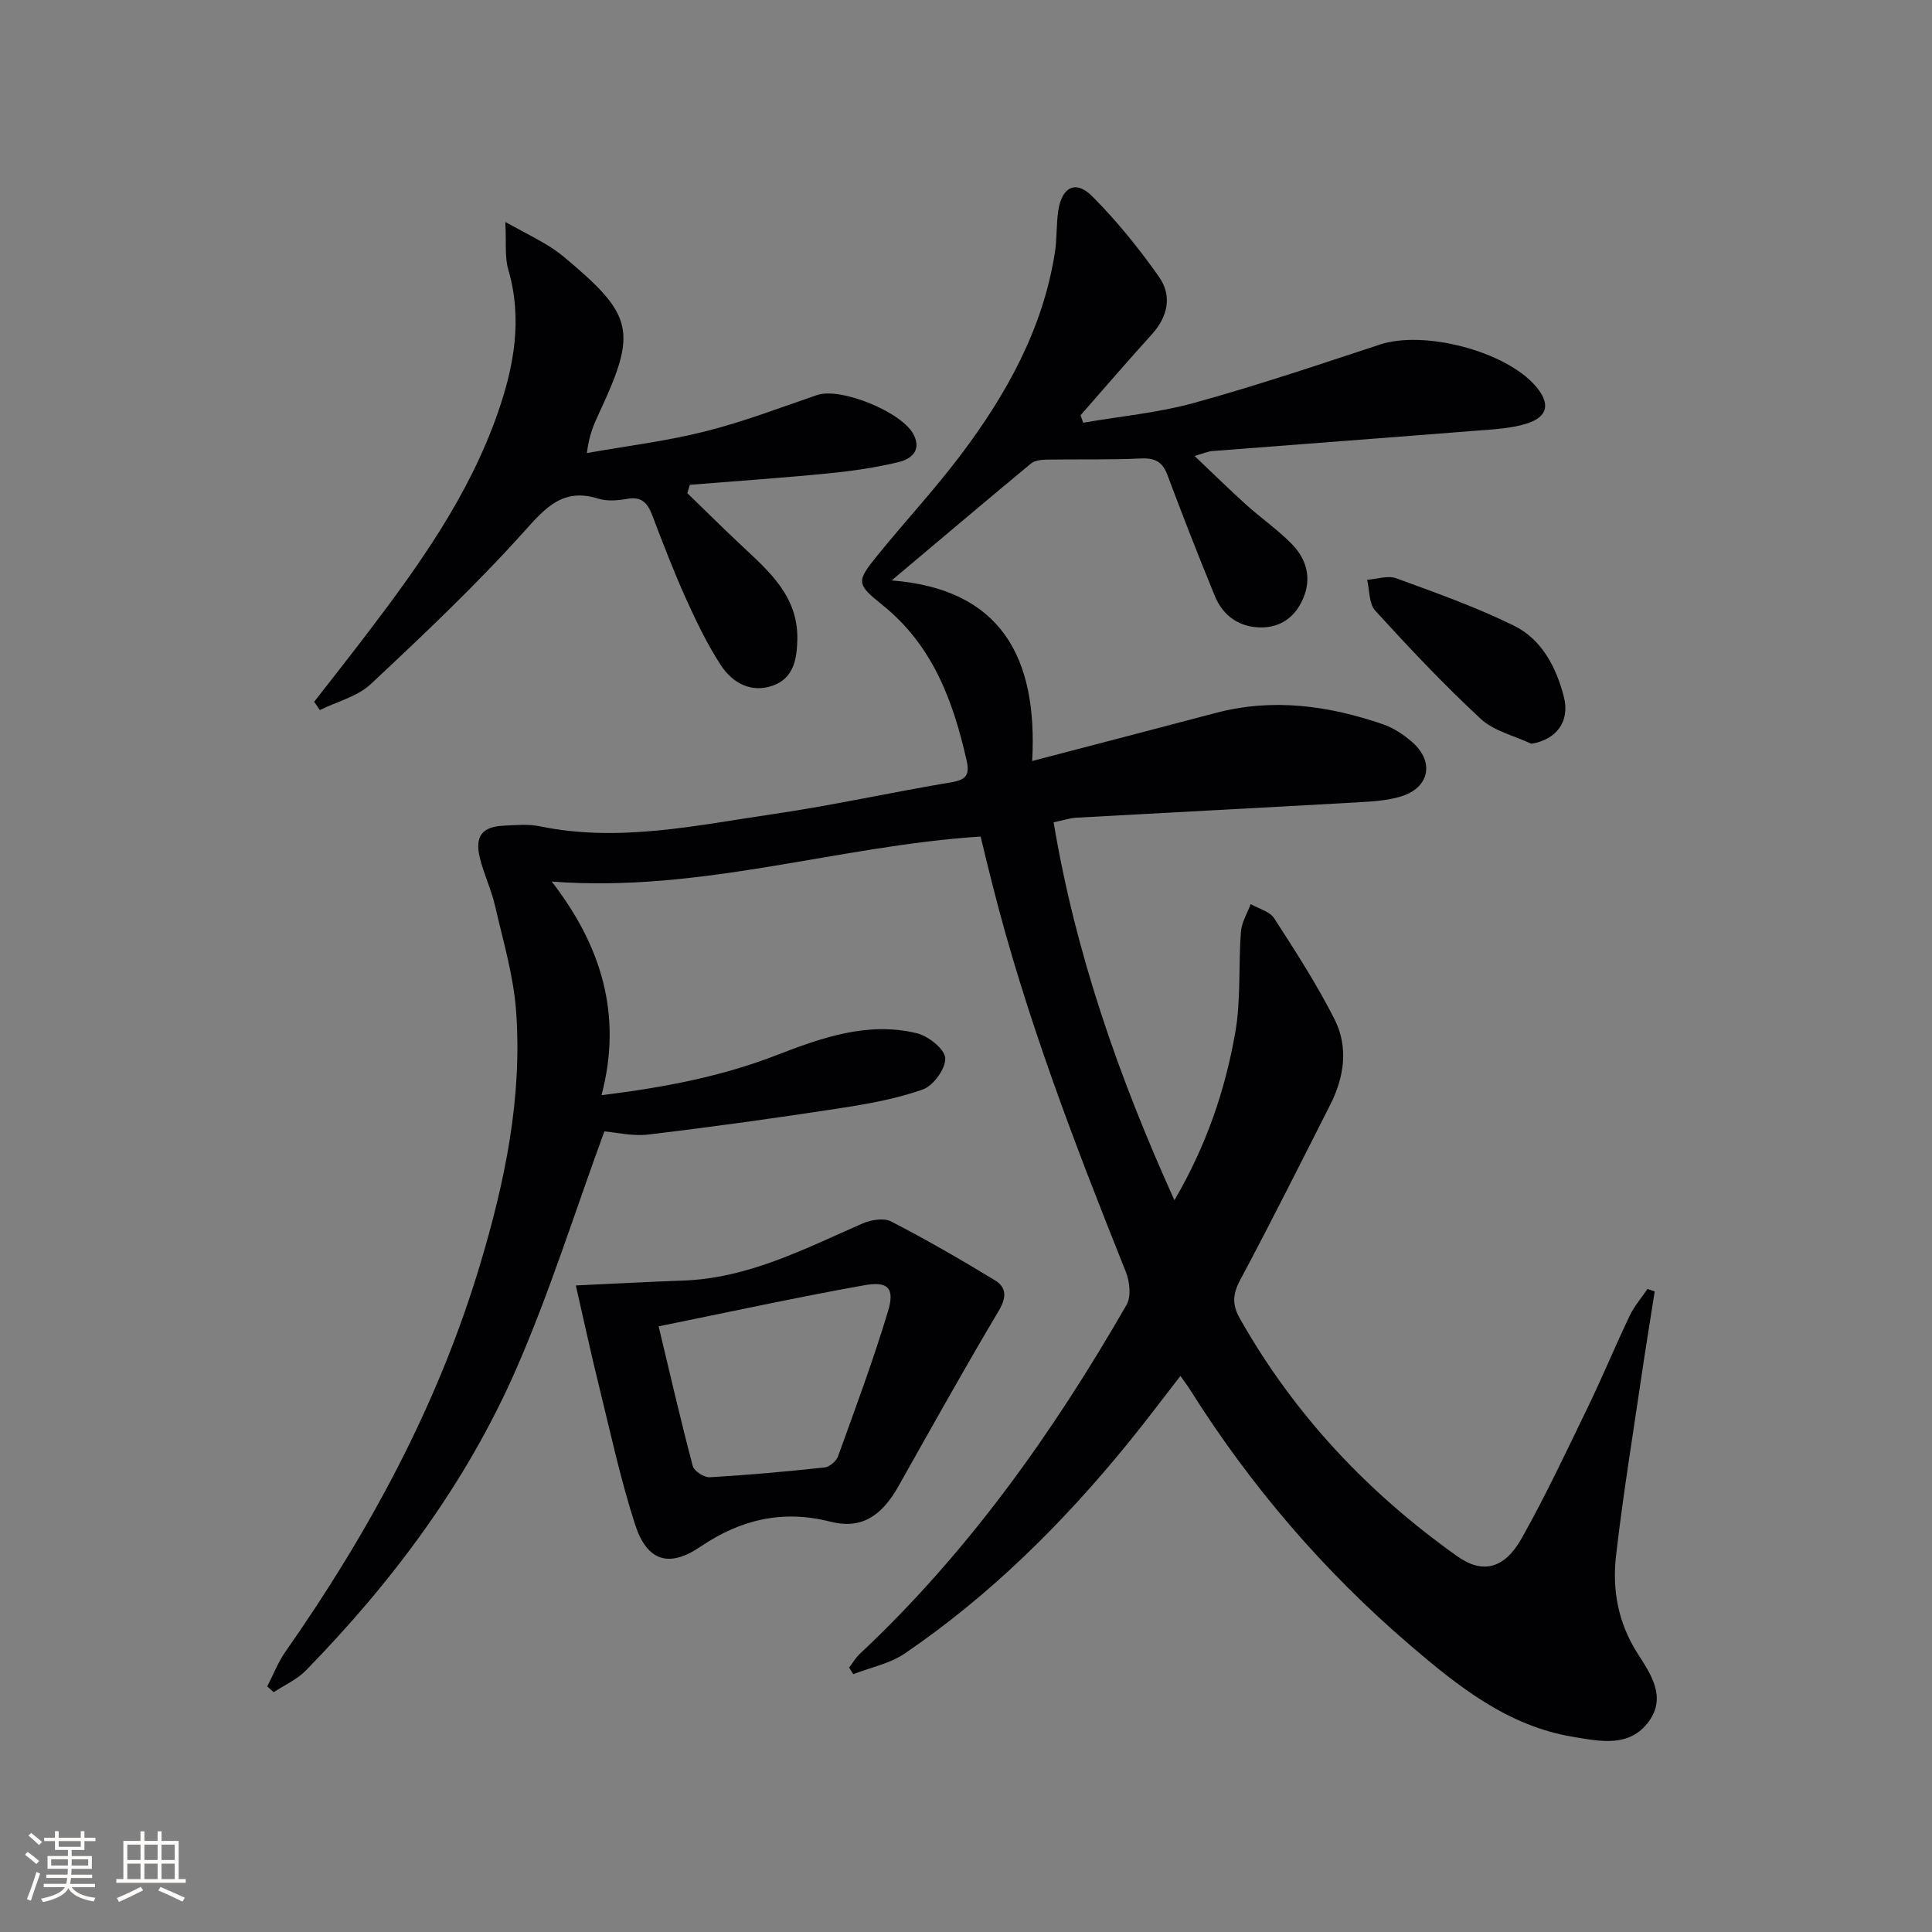 <svg enable-background="new 0 0 400 400" viewBox="0 0 400 400" xmlns="http://www.w3.org/2000/svg"><rect x="0" y="0" width="400" height="400" fill="#808080" stroke="none"/><g fill="#010104"><path d="m203.03 173.2c-29.55 1.89-57.96 11.68-88.8 9.32 10.19 13.18 14.72 27.49 10.31 44.23 13.16-1.63 24.91-3.9 36.24-8.29 9.31-3.6 18.84-7 29-4.55 2.38.57 5.79 3.25 5.92 5.15.14 2.14-2.45 5.73-4.63 6.5-5.56 1.97-11.52 3.02-17.39 3.92-13.11 2.01-26.26 3.85-39.43 5.41-3.36.4-6.88-.47-9.12-.65-6.19 16.86-11.37 33.51-18.33 49.37-10.32 23.53-25.58 43.93-43.51 62.28-1.82 1.86-4.4 2.99-6.62 4.46-.45-.4-.89-.79-1.34-1.19 1.23-2.38 2.2-4.94 3.72-7.12 17.36-24.8 31.64-51.13 40.36-80.27 5.13-17.13 8.76-34.53 7.44-52.48-.54-7.34-2.71-14.58-4.37-21.81-.78-3.38-2.35-6.58-3.15-9.96-1.05-4.4.51-6.36 4.93-6.57 2.49-.12 5.08-.38 7.48.12 16.39 3.4 32.42-.2 48.46-2.54 12.3-1.8 24.46-4.51 36.73-6.56 3.08-.52 3.88-1.49 3.19-4.55-2.8-12.38-7.06-23.85-17.42-32.16-5.43-4.36-5.44-4.84-1.01-10.3 5.66-6.98 11.8-13.58 17.2-20.74 9.49-12.58 17.07-26.17 19.53-42.06.43-2.78.26-5.66.67-8.45.72-4.98 3.6-6.51 7.01-3.1 5.11 5.11 9.72 10.82 13.88 16.74 2.72 3.89 1.84 8.18-1.51 11.88-5 5.5-9.84 11.16-14.75 16.74.18.52.36 1.03.54 1.55 7.7-1.33 15.56-2.06 23.05-4.13 12.93-3.57 25.66-7.86 38.4-12.06 9.11-3 25.96 1.34 32.21 8.59 3.15 3.65 2.62 6.42-2 7.83-3.11.95-6.5 1.12-9.79 1.38-18.39 1.46-36.79 2.83-55.18 4.26-.81.06-1.59.43-3.63 1.01 3.92 3.72 7.25 7 10.71 10.12 3.08 2.78 6.55 5.16 9.44 8.13 3.07 3.16 4.17 7.09 2.27 11.4-1.62 3.68-4.54 5.82-8.51 5.85-4.55.03-7.99-2.31-9.72-6.53-3.4-8.28-6.66-16.62-9.8-25.01-1.05-2.81-2.63-3.58-5.58-3.44-6.48.32-12.98.13-19.47.24-1.09.02-2.44.17-3.22.82-9.44 7.82-18.79 15.74-28.83 24.19 22.55 1.76 30.28 15.84 29.09 37.39 13.38-3.5 25.7-6.7 37.99-9.95 11.84-3.13 23.36-1.54 34.68 2.36 2.14.74 4.2 2.1 5.93 3.6 4.76 4.11 3.7 9.54-2.29 11.34-2.81.85-5.87 1.03-8.83 1.2-19.42 1.1-38.85 2.1-58.27 3.18-1.45.08-2.88.57-4.77.96 4.55 27.2 13.45 52.67 25.01 78.25 6.64-11.37 10.51-22.81 12.6-34.73 1.19-6.81.64-13.91 1.17-20.86.15-1.95 1.32-3.82 2.02-5.73 1.66.96 3.94 1.51 4.86 2.94 4.4 6.79 8.8 13.63 12.46 20.82 2.96 5.8 2.08 12.01-.85 17.79-6.16 12.15-12.26 24.32-18.67 36.33-1.54 2.87-1.63 5.1-.09 7.83 11.23 19.92 26.52 36.16 45.08 49.33 5.22 3.71 9.75 2.6 13.3-3.7 4.96-8.82 9.27-18.01 13.69-27.12 3.04-6.28 5.7-12.74 8.71-19.03.94-1.97 2.43-3.68 3.67-5.51.5.17.99.35 1.49.52-.93 5.92-1.9 11.84-2.77 17.77-1.81 12.31-3.82 24.61-5.24 36.97-.8 7.01.42 13.82 4.37 20.06 2.7 4.26 6.17 9.04 2.44 14.2-4 5.52-10.17 4.13-15.67 3.22-13.55-2.22-23.87-10.49-33.89-19.08-17.82-15.28-32.93-32.91-45.43-52.78-.53-.84-1.14-1.63-2-2.87-3.67 4.72-7.11 9.3-10.72 13.75-13.51 16.62-28.6 31.61-46.34 43.71-3.1 2.11-7.1 2.9-10.68 4.29-.29-.45-.58-.91-.86-1.36.73-.95 1.34-2.03 2.2-2.83 22.43-21.03 40.01-45.78 55.25-72.29.98-1.71.65-4.81-.16-6.82-10.54-26.37-20.75-52.85-27.69-80.46-.82-3.16-1.57-6.37-2.37-9.66z"/><path d="m65.04 145.3c3.63-4.67 7.31-9.31 10.89-14.02 10.8-14.18 21.14-28.65 27.1-45.7 3.4-9.73 5.19-19.52 2.2-29.78-.76-2.61-.38-5.55-.61-9.83 3.38 1.84 5.75 3.05 8.05 4.39 1.43.84 2.83 1.78 4.1 2.84 14.47 12.08 15.2 15.36 7.27 32.32-1.04 2.23-2.07 4.47-2.53 8.28 8.17-1.45 16.45-2.46 24.48-4.48 7.86-1.97 15.49-4.9 23.17-7.53 4.9-1.68 17.75 3.56 20.05 8.29 1.63 3.35-.76 4.99-3.06 5.56-4.8 1.18-9.75 1.88-14.68 2.37-9.53.94-19.08 1.59-28.63 2.36-.18.58-.36 1.15-.54 1.73 3.75 3.63 7.46 7.32 11.27 10.89 5.74 5.38 11.71 10.52 11.51 19.46-.09 4.09-.81 7.92-4.97 9.46-4.51 1.67-8.43-.49-10.83-4.14-2.89-4.41-5.19-9.25-7.37-14.08-2.52-5.59-4.7-11.34-6.9-17.08-.95-2.47-2.19-3.87-5.14-3.33-1.93.35-4.14.54-5.96-.03-7.28-2.29-10.86 1.73-15.38 6.77-9.96 11.1-20.85 21.4-31.76 31.61-2.77 2.59-7 3.63-10.56 5.38-.36-.57-.77-1.14-1.17-1.71z"/><path d="m119.22 266.14c8.3-.38 15.23-.77 22.16-1.01 13.52-.46 25.19-6.57 37.18-11.81 1.75-.76 4.4-1.22 5.92-.44 7.31 3.77 14.44 7.9 21.48 12.17 2.45 1.49 2.47 3.55.82 6.33-7.12 11.98-13.91 24.15-20.75 36.3-3.57 6.35-7.81 8.97-14.1 7.37-9.91-2.53-18.61-.45-26.92 5.18-6.47 4.39-11.04 3.07-13.53-4.62-3.1-9.59-5.2-19.5-7.62-29.3-1.61-6.53-3.03-13.12-4.64-20.17zm17.14 8.46c2.41 10.07 4.58 19.54 7.07 28.93.28 1.05 2.36 2.39 3.53 2.32 7.94-.46 15.86-1.18 23.77-2.03 1.02-.11 2.41-1.29 2.77-2.29 3.59-9.94 7.28-19.85 10.33-29.96 1.47-4.86.1-6.36-4.9-5.47-13.8 2.46-27.5 5.45-42.57 8.5z"/><path d="m317.05 153.99c-3.53-1.67-7.73-2.61-10.47-5.15-7.65-7.09-14.82-14.71-21.86-22.42-1.31-1.44-1.15-4.22-1.67-6.38 2.02-.14 4.29-.95 6.03-.31 8.22 3 16.51 5.95 24.35 9.8 5.76 2.83 8.74 8.54 10.34 14.69 1.33 5.13-1.51 8.92-6.72 9.77z"/></g><path d="m5.17 384 .55-.58c.85.61 1.65 1.24 2.4 1.87l-.59.64c-.83-.73-1.62-1.38-2.36-1.93m1.22 9.53-.82-.34c.71-1.76 1.37-3.64 1.98-5.63.24.13.5.25.76.36-.6 1.67-1.24 3.54-1.92 5.61m-.5-13.5.57-.54c.56.44 1.31 1.06 2.26 1.87l-.64.64c-.68-.66-1.41-1.32-2.19-1.97m3.25.46h2.24v-1.36h.77v1.36h4.57v-1.36h.76v1.36h2.28v.69h-2.28v1.84h-2.64v1.26h4.18v2.64h-4.21c0 .45-.02.86-.05 1.21h4.32v.69h-4.38c-.04.34-.1.75-.19 1.22h5.15v.69h-4.82c.87 1.19 2.51 1.92 4.93 2.19-.17.31-.3.57-.37.76-2.77-.49-4.52-1.41-5.26-2.76-.56 1.26-2.3 2.23-5.24 2.9-.12-.25-.26-.48-.43-.72 2.73-.55 4.38-1.34 4.96-2.38h-4.38v-.69h4.65c.1-.38.17-.79.21-1.22h-4.32v-.69h4.4c.03-.34.05-.75.05-1.21h-4.2v-2.64h4.23v-1.26h-2.69v-1.84h-2.24zm1.46 4.46v1.29h3.45c.01-.4.02-.57.01-.53v-.32-.45h-3.46zm1.55-2.59h4.57v-1.19h-4.57zm6.11 2.59h-3.42v.77c-.01.19-.01.37-.02.53h3.44z" fill="#fcfbfa"/><path d="m32.63 379.16h.82v1.98h3.54v7.89h1.46v.78h-14.37v-.78h1.46v-7.89h3.54v-1.98h.82v1.98h2.73zm-3.49 11.48.5.73c-1.61.82-3.28 1.63-5 2.41-.13-.27-.28-.55-.44-.82 1.75-.72 3.4-1.49 4.94-2.32m-2.78-5.55h2.73v-3.18h-2.73zm0 3.95h2.73v-3.2h-2.73zm3.54-3.95h2.73v-3.18h-2.73zm0 3.95h2.73v-3.2h-2.73zm7.89 4.68c-1.84-.92-3.51-1.7-5.02-2.32l.45-.73c1.89.8 3.57 1.55 5.04 2.23zm-1.62-11.81h-2.73v3.18h2.73zm-2.73 7.13h2.73v-3.2h-2.73z" fill="#fcfbfa"/></svg>